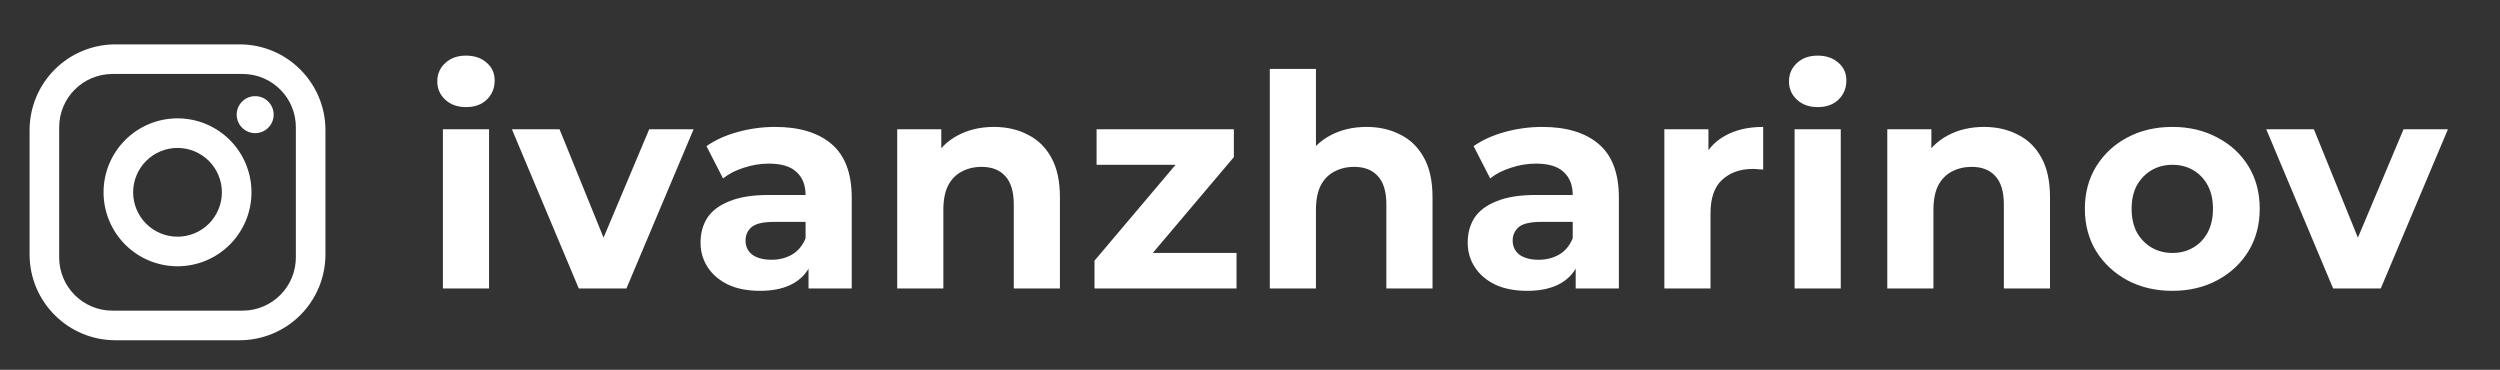 <?xml version="1.0" encoding="UTF-8"?> <svg xmlns="http://www.w3.org/2000/svg" width="338" height="50" viewBox="0 0 338 50" fill="none"><rect x="0" y="0" width="338" height="50" fill="#333333" stroke="none"/><path d="M59.88 39V17.48H66.12V39H59.88ZM63 14.48C61.853 14.48 60.92 14.147 60.2 13.48C59.48 12.813 59.12 11.987 59.12 11C59.12 10.013 59.48 9.187 60.2 8.52C60.92 7.853 61.853 7.52 63 7.52C64.147 7.52 65.08 7.84 65.8 8.48C66.52 9.093 66.88 9.893 66.88 10.88C66.88 11.92 66.52 12.787 65.8 13.48C65.107 14.147 64.173 14.48 63 14.48ZM78.251 39L69.211 17.48H75.651L83.171 36H79.971L87.771 17.48H93.771L84.691 39H78.251ZM109.314 39V34.8L108.914 33.88V26.36C108.914 25.027 108.501 23.987 107.674 23.24C106.874 22.493 105.634 22.12 103.954 22.12C102.808 22.12 101.674 22.307 100.554 22.68C99.461 23.027 98.528 23.507 97.754 24.12L95.514 19.76C96.688 18.933 98.101 18.293 99.754 17.84C101.408 17.387 103.088 17.16 104.794 17.16C108.074 17.16 110.621 17.933 112.434 19.48C114.248 21.027 115.154 23.44 115.154 26.72V39H109.314ZM102.754 39.32C101.074 39.32 99.634 39.04 98.434 38.48C97.234 37.893 96.314 37.107 95.674 36.12C95.034 35.133 94.714 34.027 94.714 32.8C94.714 31.52 95.021 30.4 95.634 29.44C96.274 28.48 97.274 27.733 98.634 27.2C99.994 26.64 101.768 26.36 103.954 26.36H109.674V30H104.634C103.168 30 102.154 30.24 101.594 30.72C101.061 31.2 100.794 31.8 100.794 32.52C100.794 33.32 101.101 33.96 101.714 34.44C102.354 34.893 103.221 35.12 104.314 35.12C105.354 35.12 106.288 34.88 107.114 34.4C107.941 33.893 108.541 33.16 108.914 32.2L109.874 35.08C109.421 36.467 108.594 37.52 107.394 38.24C106.194 38.96 104.648 39.32 102.754 39.32ZM134.382 17.16C136.089 17.16 137.609 17.507 138.942 18.2C140.302 18.867 141.369 19.907 142.142 21.32C142.915 22.707 143.302 24.493 143.302 26.68V39H137.062V27.64C137.062 25.907 136.675 24.627 135.902 23.8C135.155 22.973 134.089 22.56 132.702 22.56C131.715 22.56 130.822 22.773 130.022 23.2C129.249 23.6 128.635 24.227 128.182 25.08C127.755 25.933 127.542 27.027 127.542 28.36V39H121.302V17.48H127.262V23.44L126.142 21.64C126.915 20.2 128.022 19.093 129.462 18.32C130.902 17.547 132.542 17.16 134.382 17.16ZM147.978 39V35.24L160.698 20.2L161.778 22.28H148.258V17.48H166.818V21.24L154.098 36.28L152.978 34.2H167.178V39H147.978ZM184.757 17.16C186.464 17.16 187.984 17.507 189.317 18.2C190.677 18.867 191.744 19.907 192.517 21.32C193.29 22.707 193.677 24.493 193.677 26.68V39H187.437V27.64C187.437 25.907 187.05 24.627 186.277 23.8C185.53 22.973 184.464 22.56 183.077 22.56C182.09 22.56 181.197 22.773 180.397 23.2C179.624 23.6 179.01 24.227 178.557 25.08C178.13 25.933 177.917 27.027 177.917 28.36V39H171.677V9.32H177.917V23.44L176.517 21.64C177.29 20.2 178.397 19.093 179.837 18.32C181.277 17.547 182.917 17.16 184.757 17.16ZM213.033 39V34.8L212.633 33.88V26.36C212.633 25.027 212.22 23.987 211.393 23.24C210.593 22.493 209.353 22.12 207.673 22.12C206.526 22.12 205.393 22.307 204.273 22.68C203.18 23.027 202.246 23.507 201.473 24.12L199.233 19.76C200.406 18.933 201.82 18.293 203.473 17.84C205.126 17.387 206.806 17.16 208.513 17.16C211.793 17.16 214.34 17.933 216.153 19.48C217.966 21.027 218.873 23.44 218.873 26.72V39H213.033ZM206.473 39.32C204.793 39.32 203.353 39.04 202.153 38.48C200.953 37.893 200.033 37.107 199.393 36.12C198.753 35.133 198.433 34.027 198.433 32.8C198.433 31.52 198.74 30.4 199.353 29.44C199.993 28.48 200.993 27.733 202.353 27.2C203.713 26.64 205.486 26.36 207.673 26.36H213.393V30H208.353C206.886 30 205.873 30.24 205.313 30.72C204.78 31.2 204.513 31.8 204.513 32.52C204.513 33.32 204.82 33.96 205.433 34.44C206.073 34.893 206.94 35.12 208.033 35.12C209.073 35.12 210.006 34.88 210.833 34.4C211.66 33.893 212.26 33.16 212.633 32.2L213.593 35.08C213.14 36.467 212.313 37.52 211.113 38.24C209.913 38.96 208.366 39.32 206.473 39.32ZM225.021 39V17.48H230.981V23.56L230.141 21.8C230.781 20.28 231.807 19.133 233.221 18.36C234.634 17.56 236.354 17.16 238.381 17.16V22.92C238.114 22.893 237.874 22.88 237.661 22.88C237.447 22.853 237.221 22.84 236.981 22.84C235.274 22.84 233.887 23.333 232.821 24.32C231.781 25.28 231.261 26.787 231.261 28.84V39H225.021ZM242.63 39V17.48H248.87V39H242.63ZM245.75 14.48C244.603 14.48 243.67 14.147 242.95 13.48C242.23 12.813 241.87 11.987 241.87 11C241.87 10.013 242.23 9.187 242.95 8.52C243.67 7.853 244.603 7.52 245.75 7.52C246.897 7.52 247.83 7.84 248.55 8.48C249.27 9.093 249.63 9.893 249.63 10.88C249.63 11.92 249.27 12.787 248.55 13.48C247.857 14.147 246.923 14.48 245.75 14.48ZM268.241 17.16C269.948 17.16 271.468 17.507 272.801 18.2C274.161 18.867 275.228 19.907 276.001 21.32C276.775 22.707 277.161 24.493 277.161 26.68V39H270.921V27.64C270.921 25.907 270.535 24.627 269.761 23.8C269.015 22.973 267.948 22.56 266.561 22.56C265.575 22.56 264.681 22.773 263.881 23.2C263.108 23.6 262.495 24.227 262.041 25.08C261.615 25.933 261.401 27.027 261.401 28.36V39H255.161V17.48H261.121V23.44L260.001 21.64C260.775 20.2 261.881 19.093 263.321 18.32C264.761 17.547 266.401 17.16 268.241 17.16ZM293.714 39.32C291.42 39.32 289.38 38.84 287.594 37.88C285.834 36.92 284.434 35.613 283.394 33.96C282.38 32.28 281.874 30.373 281.874 28.24C281.874 26.08 282.38 24.173 283.394 22.52C284.434 20.84 285.834 19.533 287.594 18.6C289.38 17.64 291.42 17.16 293.714 17.16C295.98 17.16 298.007 17.64 299.794 18.6C301.58 19.533 302.98 20.827 303.994 22.48C305.007 24.133 305.514 26.053 305.514 28.24C305.514 30.373 305.007 32.28 303.994 33.96C302.98 35.613 301.58 36.92 299.794 37.88C298.007 38.84 295.98 39.32 293.714 39.32ZM293.714 34.2C294.754 34.2 295.687 33.96 296.514 33.48C297.34 33 297.994 32.32 298.474 31.44C298.954 30.533 299.194 29.467 299.194 28.24C299.194 26.987 298.954 25.92 298.474 25.04C297.994 24.16 297.34 23.48 296.514 23C295.687 22.52 294.754 22.28 293.714 22.28C292.674 22.28 291.74 22.52 290.914 23C290.087 23.48 289.42 24.16 288.914 25.04C288.434 25.92 288.194 26.987 288.194 28.24C288.194 29.467 288.434 30.533 288.914 31.44C289.42 32.32 290.087 33 290.914 33.48C291.74 33.96 292.674 34.2 293.714 34.2ZM315.439 39L306.399 17.48H312.839L320.359 36H317.159L324.959 17.48H330.959L321.879 39H315.439Z" fill="white"></path><path d="M15.6 6H32.4C38.8 6 44 11.2 44 17.6V34.4C44 37.477 42.778 40.427 40.602 42.602C38.427 44.778 35.477 46 32.4 46H15.6C9.2 46 4 40.8 4 34.4V17.6C4 14.524 5.222 11.573 7.398 9.398C9.573 7.222 12.524 6 15.6 6ZM15.2 10C13.29 10 11.459 10.759 10.109 12.109C8.759 13.459 8 15.29 8 17.2V34.8C8 38.78 11.22 42 15.2 42H32.8C34.71 42 36.541 41.241 37.891 39.891C39.241 38.541 40 36.71 40 34.8V17.2C40 13.22 36.78 10 32.8 10H15.2ZM34.5 13C35.163 13 35.799 13.263 36.268 13.732C36.737 14.201 37 14.837 37 15.5C37 16.163 36.737 16.799 36.268 17.268C35.799 17.737 35.163 18 34.5 18C33.837 18 33.201 17.737 32.732 17.268C32.263 16.799 32 16.163 32 15.5C32 14.837 32.263 14.201 32.732 13.732C33.201 13.263 33.837 13 34.5 13ZM24 16C26.652 16 29.196 17.054 31.071 18.929C32.946 20.804 34 23.348 34 26C34 28.652 32.946 31.196 31.071 33.071C29.196 34.946 26.652 36 24 36C21.348 36 18.804 34.946 16.929 33.071C15.054 31.196 14 28.652 14 26C14 23.348 15.054 20.804 16.929 18.929C18.804 17.054 21.348 16 24 16ZM24 20C22.409 20 20.883 20.632 19.757 21.757C18.632 22.883 18 24.409 18 26C18 27.591 18.632 29.117 19.757 30.243C20.883 31.368 22.409 32 24 32C25.591 32 27.117 31.368 28.243 30.243C29.368 29.117 30 27.591 30 26C30 24.409 29.368 22.883 28.243 21.757C27.117 20.632 25.591 20 24 20Z" fill="white"></path></svg> 
